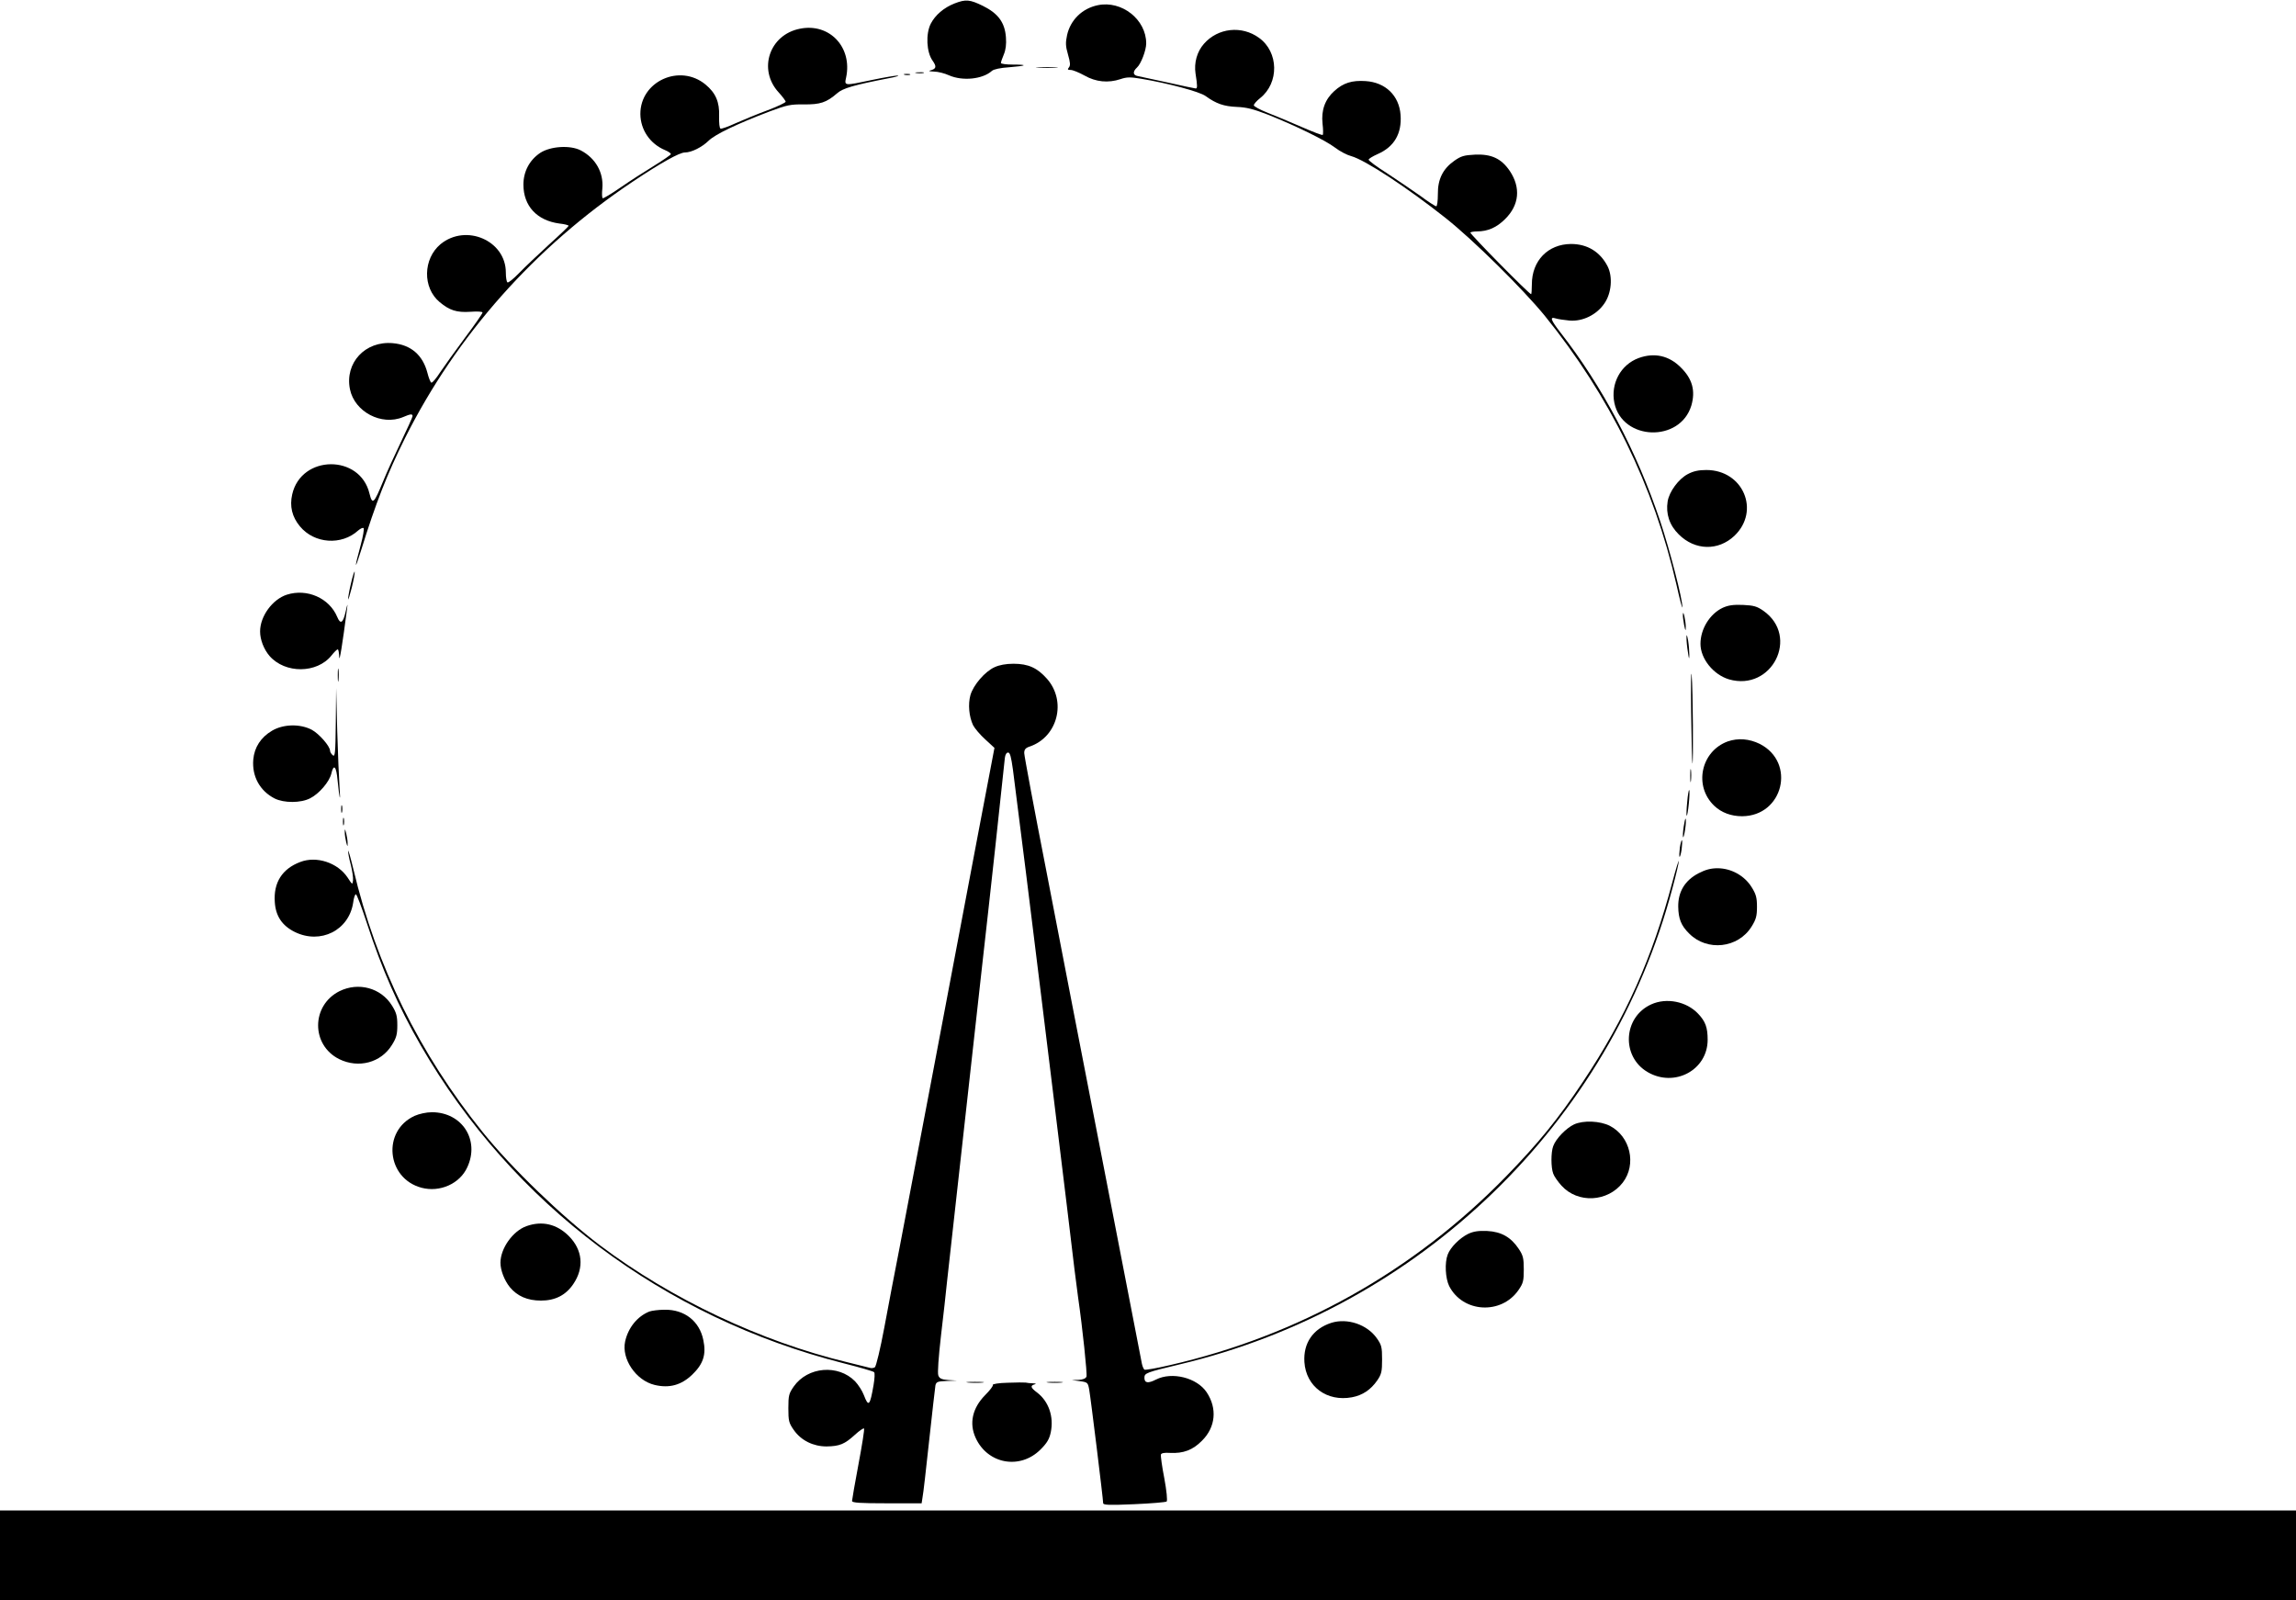 <?xml version="1.0" standalone="no"?>
<!DOCTYPE svg PUBLIC "-//W3C//DTD SVG 20010904//EN"
 "http://www.w3.org/TR/2001/REC-SVG-20010904/DTD/svg10.dtd">
<svg version="1.0" xmlns="http://www.w3.org/2000/svg"
 width="1280pt" height="892pt" viewBox="0 0 1280 892"
 preserveAspectRatio="xMidYMid meet">
<g transform="translate(0,892) scale(0.1,-0.1)"
fill="#000000" stroke="none">
<path d="M5322 8901 c-61 -24 -108 -65 -133 -113 -29 -57 -24 -159 10 -206 24
-34 21 -46 -14 -55 -11 -3 -1 -5 21 -6 23 0 61 -10 85 -21 75 -33 187 -22 239
25 10 9 48 17 95 20 99 8 110 15 22 15 -37 0 -67 4 -67 9 0 5 7 26 16 47 11
26 15 57 12 96 -6 82 -43 133 -128 175 -73 36 -96 38 -158 14z"/>
<path d="M6120 8891 c-87 -18 -152 -82 -171 -166 -9 -43 -9 -61 5 -109 13 -45
14 -61 5 -72 -9 -11 -7 -14 10 -14 12 0 46 -14 77 -31 63 -36 132 -43 201 -20
35 12 55 12 115 2 150 -25 327 -72 360 -97 58 -42 101 -57 173 -60 54 -2 93
-12 173 -43 156 -62 321 -143 375 -184 26 -20 66 -41 89 -47 78 -21 315 -177
528 -346 156 -124 428 -393 551 -543 364 -449 609 -950 735 -1500 18 -81 33
-137 33 -126 2 42 -71 323 -123 478 -130 389 -323 754 -557 1054 -54 70 -61
89 -26 78 12 -4 47 -9 77 -12 73 -6 151 32 194 95 40 57 48 149 18 208 -42 81
-113 124 -204 124 -128 -1 -218 -93 -218 -225 0 -30 -2 -55 -4 -55 -11 0 -344
338 -339 344 4 3 20 6 37 6 61 0 110 22 157 69 79 78 88 175 26 268 -47 69
-102 95 -194 91 -61 -3 -78 -8 -115 -34 -64 -45 -93 -103 -92 -186 0 -38 -4
-68 -9 -68 -5 0 -46 26 -90 59 -45 32 -128 88 -184 125 -57 36 -103 70 -103
76 0 5 23 19 50 31 92 40 136 114 128 219 -8 107 -84 181 -195 188 -76 5 -124
-10 -174 -55 -52 -47 -74 -107 -66 -182 4 -32 4 -61 1 -63 -3 -3 -55 17 -117
44 -62 27 -147 63 -189 79 -43 17 -78 36 -78 42 0 7 16 25 35 40 107 85 104
257 -6 336 -96 70 -229 56 -307 -33 -39 -44 -56 -106 -47 -166 11 -69 11 -85
0 -83 -5 0 -75 15 -155 33 -80 17 -155 33 -167 36 -28 5 -29 25 -4 48 22 20
51 96 51 134 0 133 -136 241 -270 213z"/>
<path d="M4460 8760 c-171 -33 -236 -228 -119 -355 21 -23 39 -47 39 -52 0 -5
-46 -27 -102 -48 -57 -21 -136 -54 -177 -72 -41 -19 -78 -32 -84 -30 -6 2 -9
30 -8 69 3 79 -19 130 -76 177 -143 118 -364 18 -363 -165 1 -88 54 -166 138
-201 17 -7 32 -17 32 -22 0 -4 -42 -33 -92 -64 -51 -31 -135 -85 -187 -121
-52 -36 -97 -63 -101 -61 -4 2 -5 27 -2 54 8 89 -38 170 -121 213 -59 30 -168
23 -225 -14 -60 -40 -94 -104 -94 -177 0 -119 75 -200 200 -217 29 -3 52 -9
52 -13 0 -3 -49 -50 -109 -104 -60 -55 -135 -126 -166 -158 -31 -32 -61 -57
-66 -53 -5 3 -9 28 -9 55 0 178 -222 274 -364 158 -98 -82 -101 -243 -5 -323
55 -46 95 -59 171 -54 40 3 68 1 68 -4 0 -6 -44 -69 -98 -141 -54 -73 -116
-159 -138 -192 -21 -33 -43 -59 -49 -58 -5 1 -15 26 -22 54 -26 100 -92 157
-193 166 -154 14 -269 -110 -239 -257 26 -126 176 -205 296 -155 42 18 53 19
53 5 0 -5 -29 -69 -64 -142 -35 -73 -81 -173 -101 -223 -50 -122 -59 -131 -75
-67 -52 221 -381 218 -431 -4 -15 -66 -1 -125 43 -178 80 -97 232 -108 325
-23 13 11 26 17 30 13 4 -4 -3 -46 -16 -94 -37 -135 -35 -149 3 -27 80 259
144 422 245 625 286 570 723 1063 1268 1427 157 105 261 163 291 163 37 0 95
29 133 66 36 35 156 93 343 164 92 34 112 39 187 38 91 -1 126 10 186 62 31
28 93 46 288 84 39 7 61 14 50 15 -11 0 -74 -10 -140 -24 -161 -34 -158 -34
-148 13 36 169 -93 305 -257 272z"/>
<path d="M5788 8543 c29 -2 74 -2 100 0 26 2 2 3 -53 3 -55 0 -76 -1 -47 -3z"/>
<path d="M5108 8513 c12 -2 30 -2 40 0 9 3 -1 5 -23 4 -22 0 -30 -2 -17 -4z"/>
<path d="M5043 8503 c9 -2 23 -2 30 0 6 3 -1 5 -18 5 -16 0 -22 -2 -12 -5z"/>
<path d="M9135 6924 c-100 -37 -157 -143 -135 -250 44 -211 366 -222 429 -15
24 82 6 149 -58 212 -66 67 -148 85 -236 53z"/>
<path d="M9409 6277 c-51 -27 -103 -97 -112 -152 -11 -69 10 -133 62 -184 90
-90 220 -93 310 -8 146 139 49 367 -156 367 -43 0 -72 -6 -104 -23z"/>
<path d="M1957 5669 c-10 -41 -17 -81 -16 -89 0 -8 9 21 20 64 11 44 18 84 16
89 -1 5 -11 -24 -20 -64z"/>
<path d="M1599 5605 c-80 -26 -149 -120 -149 -205 0 -46 21 -100 53 -137 87
-99 264 -98 345 3 15 19 30 34 35 34 4 0 7 -19 8 -42 1 -36 18 71 43 262 5 40
4 39 -7 -9 -14 -64 -29 -74 -47 -30 -44 105 -168 160 -281 124z"/>
<path d="M9604 5532 c-72 -34 -124 -118 -124 -201 0 -83 72 -172 159 -198 239
-69 395 239 192 382 -36 25 -53 30 -114 33 -55 2 -82 -2 -113 -16z"/>
<path d="M9382 5495 c-1 -11 3 -38 7 -60 7 -34 9 -35 9 -10 0 35 -15 101 -16
70z"/>
<path d="M9402 5365 c0 -16 3 -52 8 -80 6 -41 7 -44 8 -15 0 19 -3 55 -7 80
-6 33 -9 37 -9 15z"/>
<path d="M5545 5201 c-54 -24 -119 -100 -135 -156 -14 -51 -8 -119 15 -168 9
-17 39 -53 68 -79 l51 -47 -92 -483 c-50 -266 -159 -841 -242 -1278 -83 -437
-171 -898 -195 -1025 -25 -126 -63 -327 -85 -445 -22 -118 -46 -218 -53 -222
-7 -4 -19 -6 -27 -3 -8 2 -64 16 -125 31 -483 116 -983 353 -1380 652 -213
161 -493 431 -654 631 -352 437 -593 926 -721 1466 -16 66 -29 112 -29 101 -1
-10 6 -45 15 -78 8 -33 14 -72 12 -86 -3 -25 -4 -24 -30 16 -55 83 -173 122
-264 87 -101 -38 -150 -115 -142 -224 5 -78 41 -131 111 -166 144 -71 303 9
326 164 3 25 10 46 15 46 5 0 32 -72 61 -160 83 -256 176 -467 302 -685 510
-882 1354 -1516 2358 -1770 87 -22 163 -44 168 -49 5 -5 3 -36 -3 -72 -20
-116 -28 -124 -54 -56 -9 24 -31 58 -49 77 -94 96 -264 82 -342 -29 -27 -39
-30 -50 -30 -121 0 -71 3 -82 30 -121 41 -59 109 -92 183 -92 73 1 101 13 157
64 25 23 48 39 52 36 3 -4 -11 -93 -31 -199 -20 -106 -36 -199 -36 -205 0 -10
45 -13 194 -13 l194 0 5 33 c4 17 20 160 37 317 17 157 33 295 35 308 5 19 12
22 63 24 l57 2 -48 3 c-38 3 -50 9 -56 26 -5 13 1 100 15 222 13 110 28 243
33 295 11 99 118 1062 195 1755 40 351 120 1087 128 1170 2 18 9 30 18 30 11
0 17 -24 27 -95 26 -200 115 -910 158 -1265 25 -203 54 -442 65 -530 55 -449
111 -910 120 -990 6 -49 15 -119 20 -155 25 -172 52 -430 47 -444 -4 -10 -20
-17 -44 -18 l-38 -1 45 -6 c43 -6 45 -8 52 -46 8 -43 78 -612 78 -634 0 -11
34 -12 173 -6 94 4 176 11 181 15 5 5 0 59 -13 129 -13 66 -21 126 -19 133 3
8 20 11 50 9 75 -4 128 16 179 68 76 75 86 180 26 270 -54 81 -193 116 -282
71 -45 -23 -65 -20 -65 10 0 26 11 30 195 74 1339 317 2404 1347 2749 2656 20
74 36 142 35 150 0 8 -16 -43 -35 -115 -112 -423 -261 -758 -499 -1115 -137
-206 -249 -343 -430 -529 -514 -527 -1154 -886 -1874 -1051 -72 -17 -136 -28
-141 -25 -4 3 -11 18 -14 33 -3 15 -96 493 -206 1062 -111 569 -257 1323 -325
1676 -69 352 -125 652 -125 666 0 20 7 29 32 37 155 54 205 252 95 377 -54 61
-104 84 -187 84 -42 0 -79 -7 -105 -19z"/>
<path d="M9428 4950 c2 -151 5 -279 7 -285 6 -18 3 419 -4 490 -4 39 -5 -54
-3 -205z"/>
<path d="M1883 5155 c0 -33 2 -45 4 -27 2 18 2 45 0 60 -2 15 -4 0 -4 -33z"/>
<path d="M1872 4891 c-2 -171 -4 -192 -17 -181 -8 7 -15 18 -15 25 0 25 -61
95 -102 117 -65 34 -158 32 -221 -5 -63 -37 -99 -93 -105 -161 -8 -94 37 -175
119 -217 52 -26 146 -26 198 1 50 25 107 92 118 137 13 57 28 43 35 -37 10
-103 18 -133 11 -40 -3 41 -9 183 -13 315 l-6 240 -2 -194z"/>
<path d="M9632 4787 c-150 -55 -191 -249 -75 -359 40 -38 94 -58 155 -58 229
1 302 299 99 403 -59 29 -121 34 -179 14z"/>
<path d="M9423 4595 c0 -33 2 -45 4 -27 2 18 2 45 0 60 -2 15 -4 0 -4 -33z"/>
<path d="M9406 4449 c-4 -39 -5 -73 -3 -76 3 -2 8 28 12 67 4 39 5 73 2 76 -2
3 -8 -27 -11 -67z"/>
<path d="M1902 4410 c0 -19 2 -27 5 -17 2 9 2 25 0 35 -3 9 -5 1 -5 -18z"/>
<path d="M1912 4340 c0 -19 2 -27 5 -17 2 9 2 25 0 35 -3 9 -5 1 -5 -18z"/>
<path d="M9386 4309 c-4 -28 -5 -53 -3 -56 3 -2 8 19 12 47 4 28 5 53 2 56 -2
3 -7 -19 -11 -47z"/>
<path d="M1922 4280 c0 -14 4 -38 8 -55 7 -27 8 -27 8 -5 0 14 -4 39 -8 55 -7
27 -8 27 -8 5z"/>
<path d="M9365 4195 c-3 -26 -4 -49 -2 -51 3 -3 8 16 12 41 3 26 4 49 2 51 -3
3 -8 -16 -12 -41z"/>
<path d="M9469 4052 c-76 -40 -114 -103 -113 -186 1 -67 16 -106 61 -150 100
-101 273 -82 348 39 25 40 30 59 30 110 0 51 -5 70 -30 110 -40 64 -114 105
-190 105 -38 0 -67 -8 -106 -28z"/>
<path d="M1893 3395 c-158 -79 -160 -300 -2 -379 108 -53 233 -20 294 79 25
40 30 59 30 110 0 51 -5 70 -30 110 -61 98 -186 132 -292 80z"/>
<path d="M9205 3321 c-156 -71 -168 -290 -20 -377 150 -88 335 11 335 180 0
68 -12 102 -53 145 -65 69 -177 91 -262 52z"/>
<path d="M2312 2700 c-183 -83 -158 -349 38 -401 102 -27 213 22 255 114 71
152 -29 307 -197 307 -31 0 -71 -9 -96 -20z"/>
<path d="M8775 2652 c-44 -21 -101 -79 -116 -121 -13 -34 -13 -119 0 -153 5
-15 26 -45 46 -67 91 -101 258 -92 342 17 78 102 42 257 -72 316 -55 28 -148
32 -200 8z"/>
<path d="M2935 2085 c-76 -27 -145 -124 -145 -204 0 -42 22 -99 53 -137 41
-49 97 -74 173 -74 79 0 138 30 180 92 62 91 52 191 -25 268 -67 67 -149 86
-236 55z"/>
<path d="M8185 2042 c-47 -23 -99 -75 -114 -115 -18 -46 -13 -133 8 -176 76
-149 290 -161 386 -23 27 39 30 52 30 116 0 62 -4 78 -28 114 -43 65 -97 96
-176 100 -49 2 -76 -2 -106 -16z"/>
<path d="M3620 1609 c-67 -27 -118 -90 -135 -167 -21 -97 60 -217 164 -242 83
-20 150 -1 211 58 61 59 78 112 61 192 -21 105 -105 171 -216 169 -33 0 -71
-5 -85 -10z"/>
<path d="M7422 1546 c-102 -33 -157 -113 -150 -219 9 -136 125 -222 265 -196
59 11 105 42 141 94 24 35 27 50 27 117 0 69 -3 81 -30 119 -54 76 -164 113
-253 85z"/>
<path d="M5398 1213 c23 -2 59 -2 80 0 20 2 1 4 -43 4 -44 0 -61 -2 -37 -4z"/>
<path d="M5617 1212 c-48 -1 -85 -7 -82 -12 3 -5 -16 -30 -43 -57 -71 -72 -90
-157 -53 -238 67 -147 248 -179 362 -65 36 36 49 58 57 96 18 87 -12 173 -77
222 -35 26 -39 38 -13 45 11 3 7 5 -10 6 -14 0 -32 2 -40 4 -7 1 -53 1 -101
-1z"/>
<path d="M5843 1213 c20 -2 54 -2 75 0 20 2 3 4 -38 4 -41 0 -58 -2 -37 -4z"/>
<path d="M0 250 l0 -250 6400 0 6400 0 0 250 0 250 -6400 0 -6400 0 0 -250z"/>
</g>
</svg>
